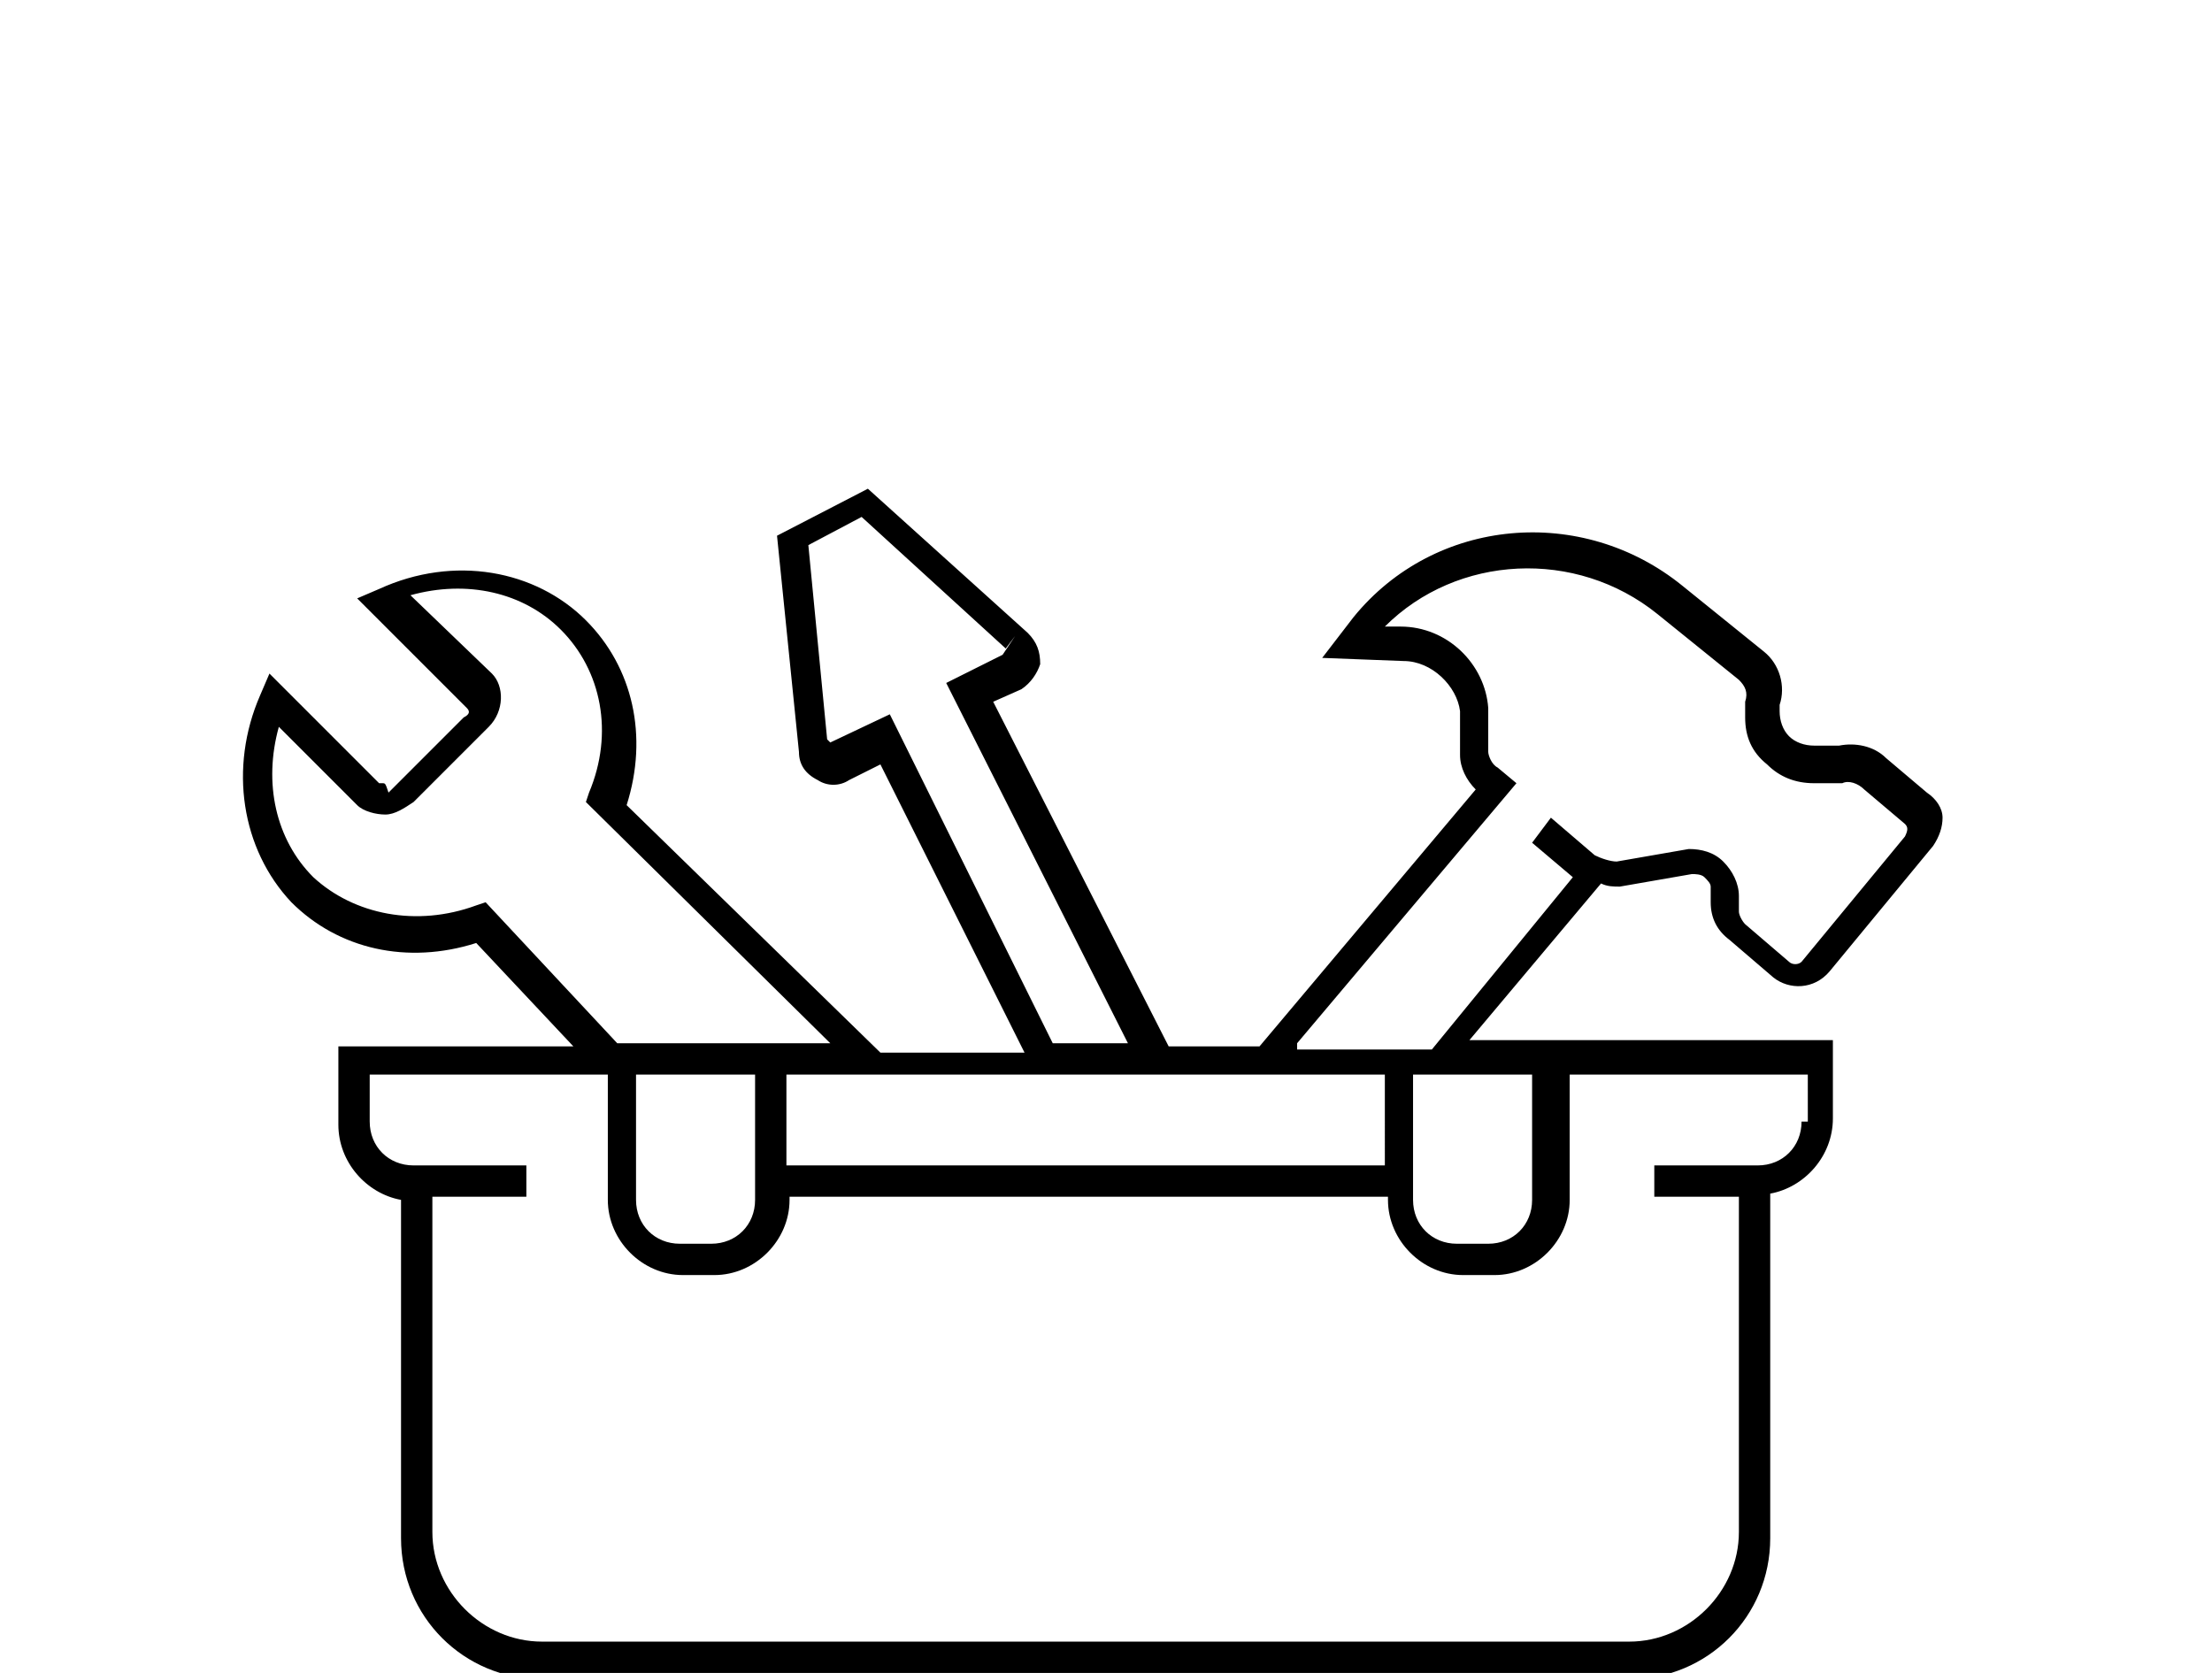 <?xml version="1.0" encoding="utf-8"?>
<!-- Generator: Adobe Illustrator 25.2.3, SVG Export Plug-In . SVG Version: 6.00 Build 0)  -->
<svg version="1.1" id="Layer_1" xmlns="http://www.w3.org/2000/svg" xmlns:xlink="http://www.w3.org/1999/xlink" x="0px" y="0px"
	 viewBox="0 0 70.6 53.4" style="enable-background:new 0 0 70.6 53.4;" xml:space="preserve">
<path d="M51.7,28.3l2.3-0.4c0.1,0,0.3,0,0.4,0.1s0.2,0.2,0.2,0.3l0,0.5c0,0.5,0.2,0.9,0.6,1.2l1.4,1.2c0.5,0.4,1.3,0.4,1.8-0.2
	l3.3-4c0.2-0.3,0.3-0.6,0.3-0.9c0-0.3-0.2-0.6-0.5-0.8l-1.3-1.1c-0.4-0.4-1-0.5-1.5-0.4l-0.8,0c-0.3,0-0.6-0.1-0.8-0.3
	c-0.2-0.2-0.3-0.5-0.3-0.8l0-0.2c0.2-0.6,0-1.3-0.5-1.7l-2.6-2.1c-3.2-2.6-7.9-2.2-10.5,1L42.2,21l2.6,0.1c0.9,0,1.7,0.8,1.8,1.6
	l0,1.4c0,0.4,0.2,0.8,0.5,1.1l-6.9,8.2h-2.9l-5.6-11l0.9-0.4c0.3-0.2,0.5-0.5,0.6-0.8c0-0.4-0.1-0.7-0.4-1l-5.1-4.6l-2.9,1.5
	l0.7,6.9c0,0.4,0.2,0.7,0.6,0.9c0.3,0.2,0.7,0.2,1,0l1-0.5l4.6,9.2h-4.6l-8.1-7.9c0.7-2.2,0.2-4.4-1.3-5.9c-1.6-1.6-4.2-2.1-6.6-1
	l-0.7,0.3l3.5,3.5c0.1,0.1,0.1,0.2-0.1,0.3l-2.4,2.4C12.3,25,12.3,25,12.2,25c0,0-0.1,0-0.1,0l-3.5-3.5l-0.3,0.7
	c-1,2.3-0.6,4.9,1,6.6c1.5,1.5,3.7,2,5.9,1.3l3.1,3.3h-7.5v2.5c0,1.2,0.9,2.2,2,2.4v10.8c0,2.5,2,4.5,4.5,4.5H52
	c2.5,0,4.5-2,4.5-4.5V38.1c1.1-0.2,2-1.2,2-2.4v-2.5H46.9l4.2-5C51.3,28.3,51.5,28.3,51.7,28.3z M45.2,34.3h3.7v4
	c0,0.8-0.6,1.4-1.4,1.4h-1c-0.8,0-1.4-0.6-1.4-1.4V34.3z M44.2,37.2H25.1v-2.9h19.1V37.2z M20.4,34.3h3.7v4c0,0.8-0.6,1.4-1.4,1.4
	h-1c-0.8,0-1.4-0.6-1.4-1.4V34.3z M28.4,22.8l-1.9,0.9l-0.1-0.1l-0.6-6.2l1.7-0.9l4.6,4.2l0.3-0.4L32,20.9l-1.8,0.9l5.8,11.5h-2.4
	L28.4,22.8z M15.5,28.8l-0.3,0.1c-1.9,0.7-3.9,0.3-5.2-0.9c-1.2-1.2-1.6-3-1.1-4.8l2.5,2.5c0.2,0.2,0.6,0.3,0.9,0.3
	c0.3,0,0.6-0.2,0.9-0.4l2.4-2.4c0.5-0.5,0.5-1.3,0.1-1.7L13.1,19c1.8-0.5,3.6-0.1,4.8,1.1c1.3,1.3,1.7,3.3,0.9,5.2l-0.1,0.3l7.8,7.7
	h-6.8L15.5,28.8z M57.5,35.8c0,0.8-0.6,1.4-1.4,1.4h-3.3v1h2.7v10.7c0,1.9-1.6,3.5-3.5,3.5H17.3c-1.9,0-3.5-1.6-3.5-3.5V38.2h3v-1
	h-3.6c-0.8,0-1.4-0.6-1.4-1.4v-1.5h7.6v4c0,1.3,1.1,2.4,2.4,2.4h1c1.3,0,2.4-1.1,2.4-2.4v-0.1h19.1v0.1c0,1.3,1.1,2.4,2.4,2.4h1
	c1.3,0,2.4-1.1,2.4-2.4v-4h7.6V35.8z M41.4,33.3l7-8.3l-0.6-0.5c-0.2-0.1-0.3-0.4-0.3-0.5l0-1.4c-0.1-1.4-1.3-2.6-2.8-2.6l-0.5,0
	c2.3-2.3,6.1-2.5,8.7-0.4l2.6,2.1c0.2,0.2,0.3,0.4,0.2,0.7l0,0.1l0,0.4c0,0.6,0.2,1.1,0.7,1.5c0.4,0.4,0.9,0.6,1.5,0.6l0.8,0l0.1,0
	c0.2-0.1,0.5,0,0.7,0.2l1.3,1.1c0.1,0.1,0.1,0.2,0,0.4l-3.3,4c-0.1,0.1-0.3,0.1-0.4,0l-1.4-1.2c-0.1-0.1-0.2-0.3-0.2-0.4l0-0.5
	c0-0.4-0.2-0.8-0.5-1.1c-0.3-0.3-0.7-0.4-1.1-0.4l-2.3,0.4c-0.2,0-0.5-0.1-0.7-0.2l-1.4-1.2l-0.6,0.8l1.3,1.1l-4.5,5.5H41.4z"/>
</svg>
